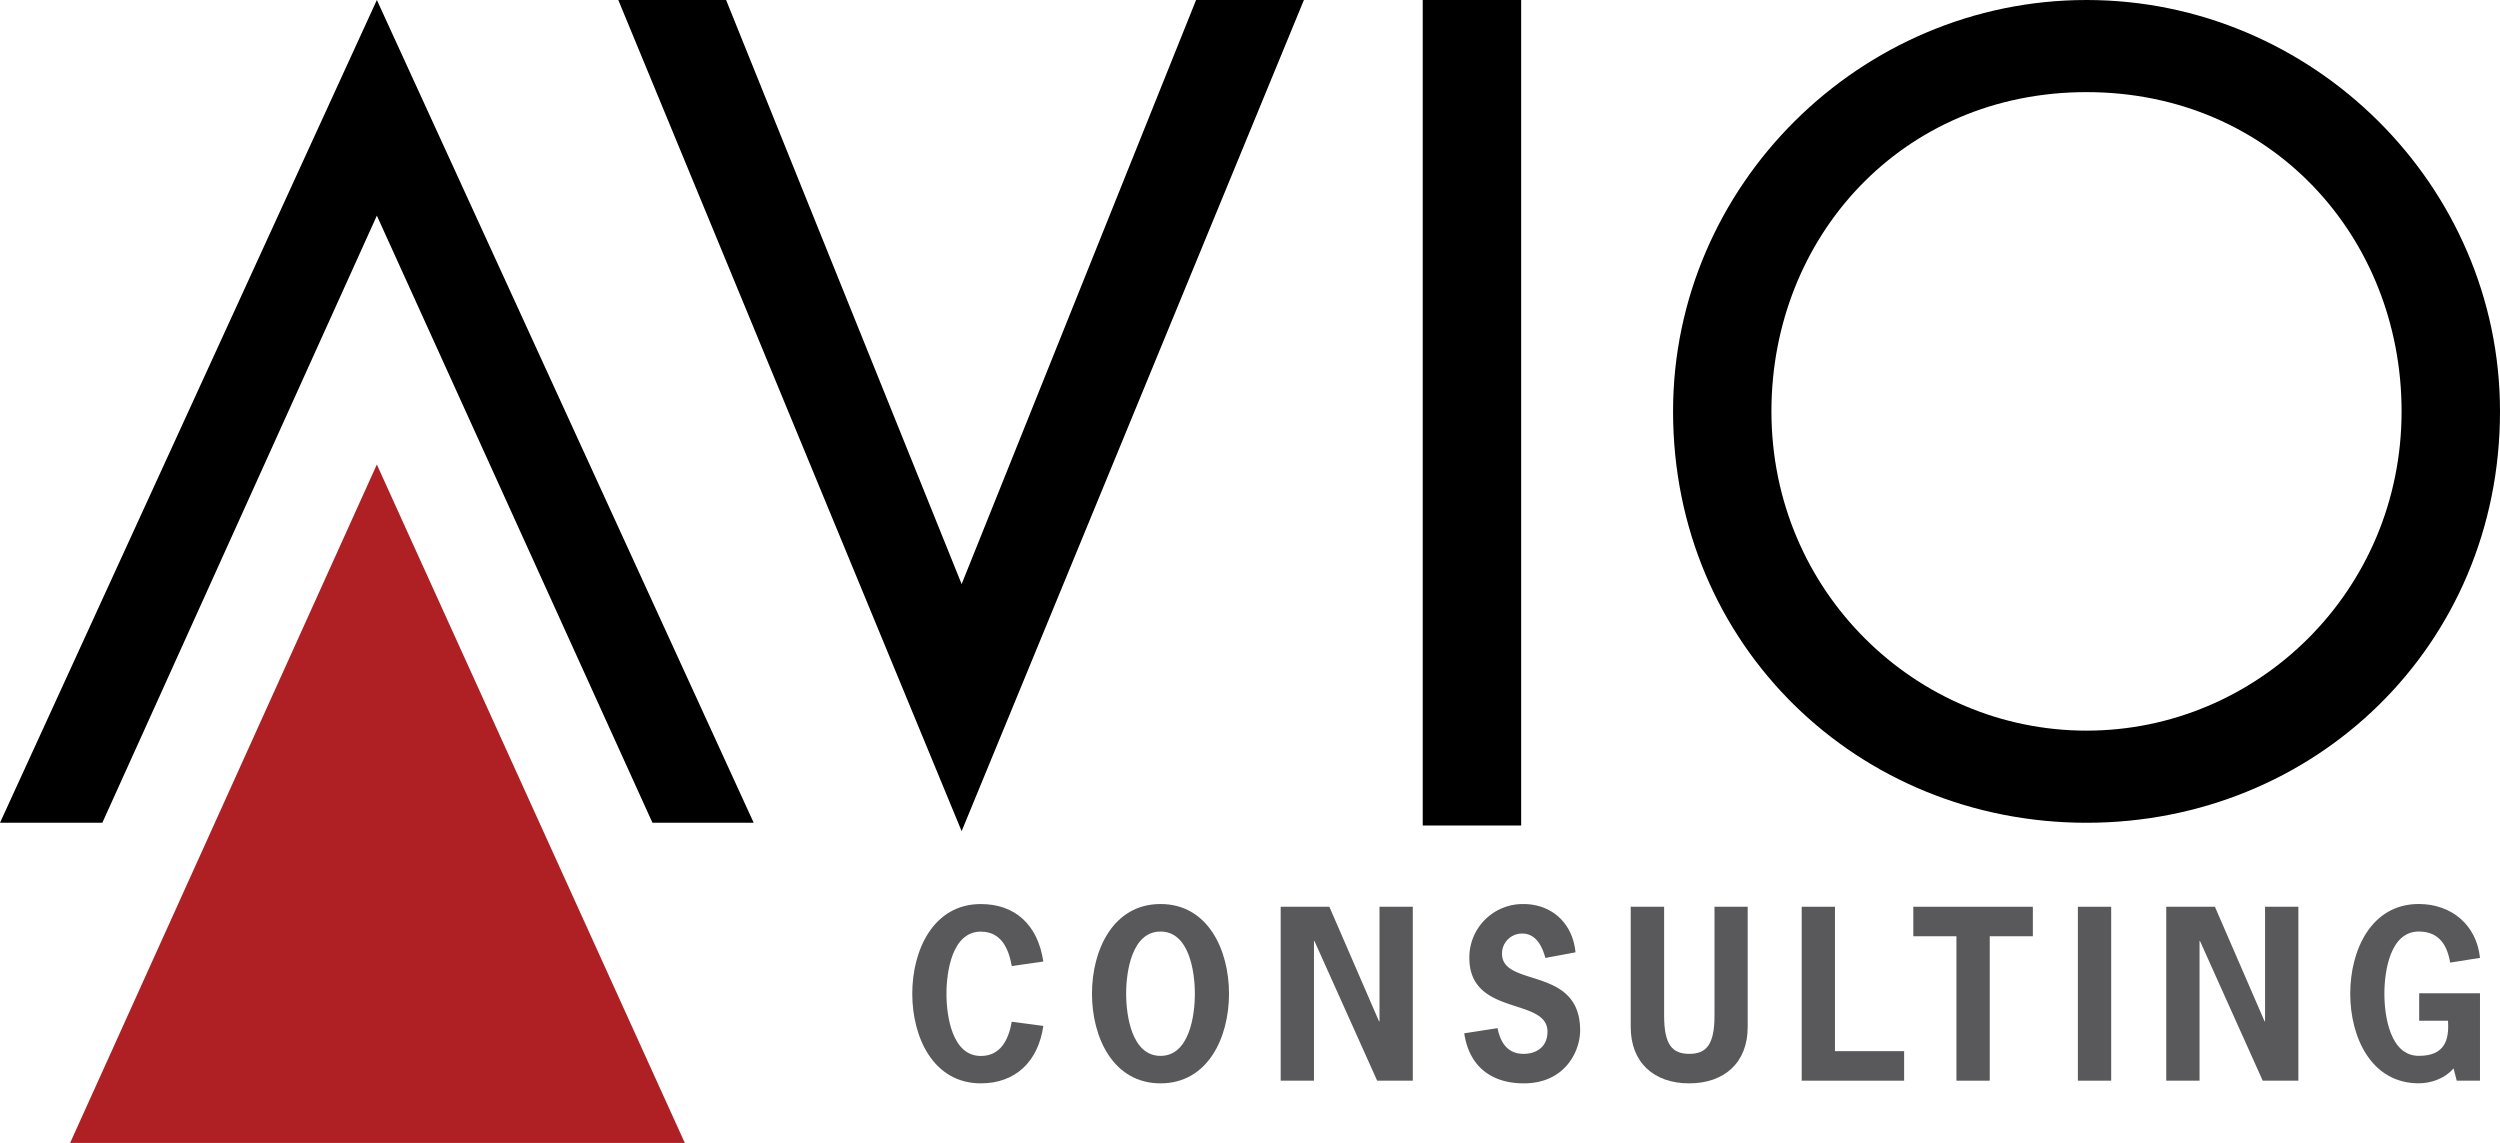 <?xml version="1.0" encoding="UTF-8"?> <svg xmlns="http://www.w3.org/2000/svg" id="Layer_1" data-name="Layer 1" viewBox="0 0 1101.74 503.69"><defs><style>.cls-1{fill:#59595b;}.cls-2{fill:#af2024;}</style></defs><path class="cls-1" d="M512.42,513.39c-2.26,15.75-12.31,25.31-27.55,25.31-20.89,0-30.21-20.2-30.21-39.5s9.32-39.52,30.21-39.52c15.05,0,25.12,9.06,27.55,25.33l-13.91,2c-1.42-8-4.8-15.17-13.64-15.17-12.61,0-15.14,17.54-15.14,27.4s2.53,27.39,15.14,27.39c8.75,0,12.22-7.2,13.64-15.09Z" transform="translate(-52.63 -61.27)"></path><path class="cls-1" d="M594.25,499.2c0,19.3-9.31,39.5-30.18,39.5s-30.21-20.2-30.21-39.5,9.32-39.53,30.21-39.53,30.18,20.21,30.18,39.53m-45.33,0c0,9.84,2.53,27.39,15.15,27.39S579.2,509,579.2,499.2s-2.53-27.4-15.13-27.4-15.15,17.54-15.15,27.4" transform="translate(-52.63 -61.27)"></path><polygon class="cls-1" points="585.84 399.6 607.75 450.14 607.94 450.14 607.94 399.6 622.61 399.6 622.61 476.25 606.91 476.25 579.25 414.67 579.06 414.67 579.06 476.25 564.39 476.25 564.39 399.6 585.84 399.6"></polygon><path class="cls-1" d="M733.66,483.43c-1.42-5.33-4.25-10.74-10.16-10.74a8.78,8.78,0,0,0-8.94,8.87c0,15.07,34.43,5.22,34.43,33.79,0,9.35-6.77,23.35-24.83,23.35-13.93,0-24-7.09-26.25-22.06l14.68-2.27c1.31,6.5,4.51,11.33,11.47,11.33,5.74,0,10.54-3.15,10.54-9.76,0-15.37-34.44-6.5-34.44-32.61A23.54,23.54,0,0,1,724,459.68c12.41,0,21.73,8.37,22.94,21.28Z" transform="translate(-52.63 -61.27)"></path><path class="cls-1" d="M822.83,460.87v53c0,15.76-10.35,24.83-25.79,24.83s-25.76-9.07-25.76-24.83v-53H786v48.07c0,12.82,3.68,16.76,11.09,16.76s11.11-3.94,11.11-16.76V460.87Z" transform="translate(-52.63 -61.27)"></path><polygon class="cls-1" points="808.66 463.24 839.14 463.24 839.14 476.25 794 476.25 794 399.6 808.66 399.6 808.66 463.24"></polygon><polygon class="cls-1" points="895.87 412.6 876.87 412.6 876.87 476.25 862.19 476.25 862.19 412.6 843.19 412.6 843.19 399.6 895.87 399.6 895.87 412.6"></polygon><rect class="cls-1" x="915.71" y="399.6" width="14.68" height="76.65"></rect><polygon class="cls-1" points="976.1 399.6 998.01 450.14 998.2 450.14 998.2 399.6 1012.88 399.6 1012.88 476.25 997.17 476.25 969.51 414.67 969.33 414.67 969.33 476.25 954.66 476.25 954.66 399.6 976.1 399.6"></polygon><path class="cls-1" d="M1118.75,511.11V499h26.8v38.51H1135.3l-1.4-5.41c-4.15,4.82-10.44,6.58-15.34,6.58-20.89,0-30.19-20.18-30.19-39.49s9.3-39.53,30.19-39.53c14.38,0,25.48,9.17,27,23.75l-13.17,2.08c-1.21-7.4-4.69-13.7-13.82-13.7-12.62,0-15.15,17.54-15.15,27.4s2.53,27.39,15.15,27.39c11.38,0,13.45-6.81,12.88-15.48Z" transform="translate(-52.63 -61.27)"></path><polygon points="423.79 257.41 527.11 0 574.63 0 423.79 366.29 272.48 0 319.99 0 423.79 257.41"></polygon><rect x="626.99" width="43.38" height="363.8"></rect><polygon points="166.08 95.03 287.54 362.59 332.15 362.59 166.08 0 0 362.59 45.1 362.59 166.08 95.03"></polygon><path d="M1154.37,242.56c0,103.34-81.65,181.3-182.22,181.3s-182.21-78-182.21-181.3c0-99.64,82.56-181.29,182.21-181.29s182.22,81.65,182.22,181.29m-43.37,0c0-76.57-57.21-140.69-138.85-140.69S833.29,166,833.29,242.56c0,79.35,63.66,140.7,138.86,140.7S1111,321.91,1111,242.56" transform="translate(-52.63 -61.27)"></path><polygon class="cls-2" points="301.8 503.69 300.72 501.32 300.72 501.32 177.59 230.1 166.08 204.72 166.07 204.72 166.07 204.72 31.97 501.32 31.97 501.32 30.9 503.69 301.8 503.69"></polygon></svg> 